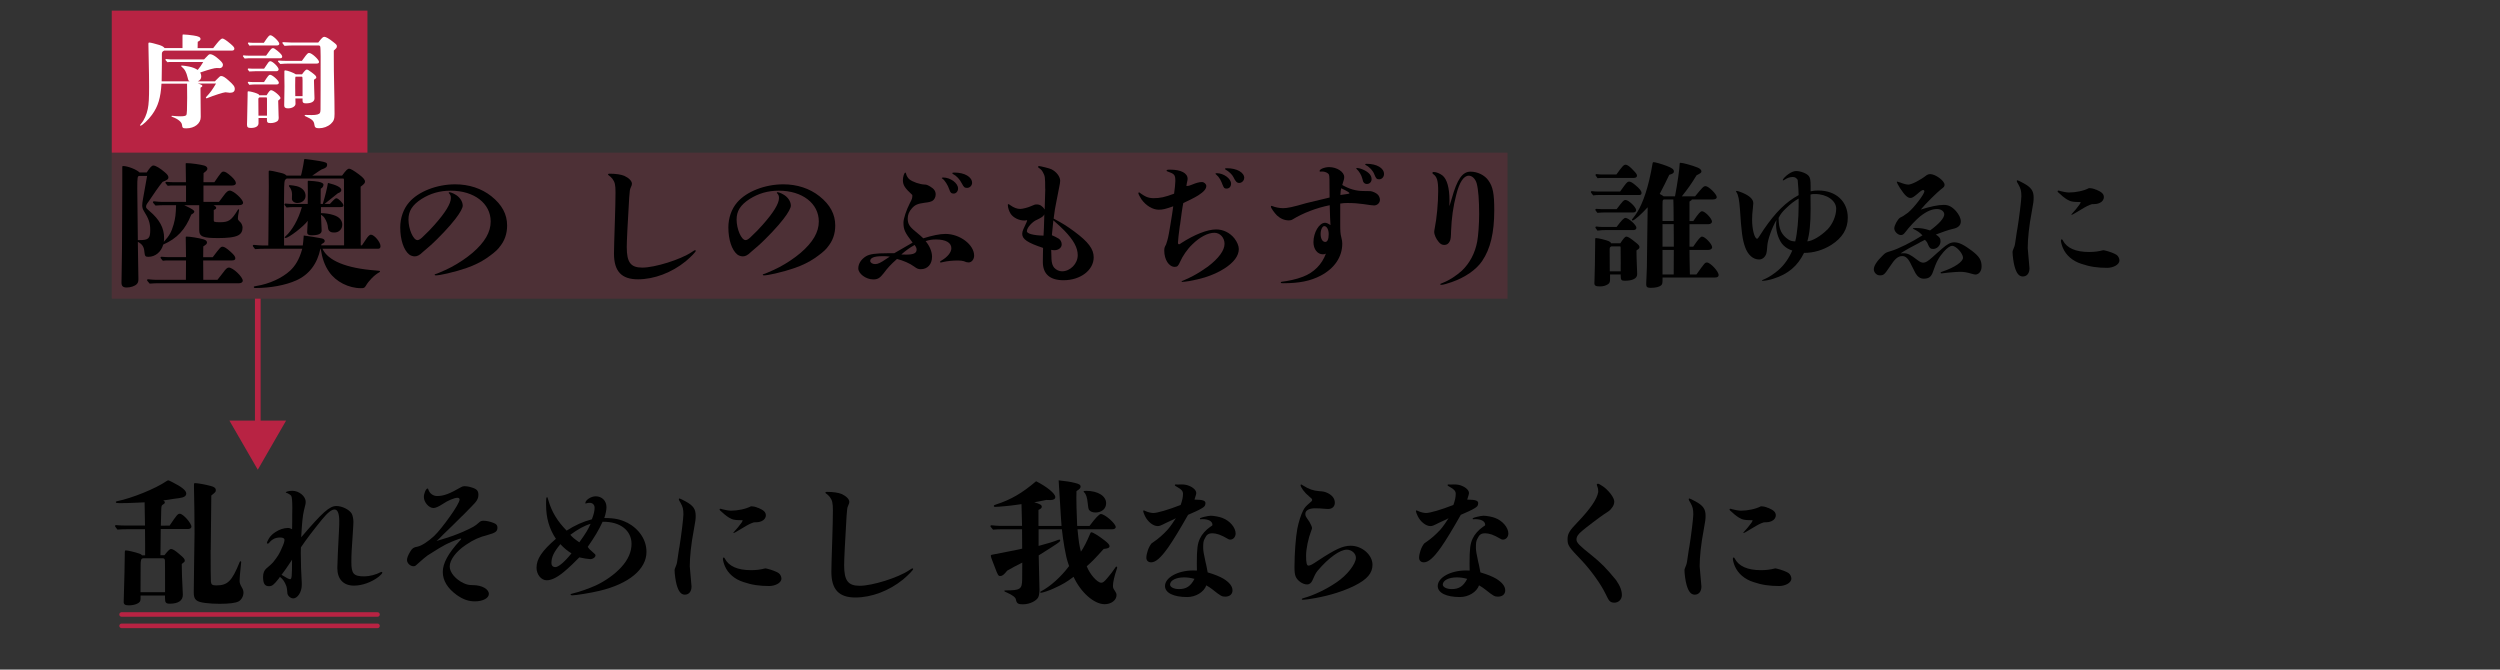 <?xml version="1.0" encoding="UTF-8"?>
<svg xmlns="http://www.w3.org/2000/svg" viewBox="0 0 440 117.85">
  <rect x="0" y="0" width="440" height="117.85" fill="#333333" stroke="none"/>
  <defs>
    <style>
      .cls-1 {
        stroke-width: .8px;
      }

      .cls-1, .cls-2 {
        stroke-linecap: round;
      }

      .cls-1, .cls-2, .cls-3 {
        fill: none;
        stroke: #b82343;
      }

      .cls-1, .cls-3 {
        stroke-miterlimit: 10;
      }

      .cls-2 {
        stroke-linejoin: round;
        stroke-width: .8px;
      }

      .cls-4, .cls-5, .cls-6, .cls-7 {
        stroke-width: 0px;
      }

      .cls-5 {
        opacity: .2;
      }

      .cls-5, .cls-6 {
        fill: #b82343;
      }

      .cls-7 {
        fill: #fff;
      }
    </style>
  </defs>
  <g id="_レイヤー_2" data-name="レイヤー 2">
    <rect class="cls-5" x="19.67" y="26.87" width="245.66" height="25.7"/>
    <g>
      <line class="cls-3" x1="45.37" y1="52.56" x2="45.37" y2="75.49"/>
      <polygon class="cls-6" points="40.38 74.03 45.37 82.67 50.35 74.03 40.38 74.03"/>
    </g>
    <g>
      <rect class="cls-6" x="19.67" y="1.87" width="45" height="25"/>
      <g>
        <path class="cls-7" d="M37.85,14.28c.25-.25.38-.38.52-.52.29-.31.4-.38.56-.38.31,0,.68.22,1.31.79.88.79,1.08,1.06,1.08,1.49s-.27.67-.86.67c-.11,0-.22-.02-.32-.04-.22-.04-.38-.05-.47-.05-.29,0-2.14.59-3.04.97-.14.07-.22.09-.27.09-.07,0-.13-.04-.13-.11,0-.04.04-.11.13-.2.65-.68,1.06-1.26,1.66-2.29h-3.22q.81.22.81.4c0,.11-.04.18-.32.34v.45q0,.2.04,4.7c.02,1.13-1.08,2-2.54,2-.61,0-.7-.07-.76-.61-.04-.49-.68-1.03-1.66-1.39-.14-.05-.2-.09-.2-.14,0-.04.05-.07.13-.07s.11,0,.22.02c.22.04.97.07,1.24.07.61,0,.92-.07,1.04-.23q.14-.18.14-3.02l-.02-2.5h-4.5c-.14,2.48-.59,4-1.66,5.47-.61.86-1.73,1.93-2.03,1.93-.05,0-.09-.04-.09-.07q0-.05.22-.32c.52-.59.95-1.57,1.15-2.56.18-.85.23-1.94.23-3.87,0-1.31-.02-2.75-.07-4.9-.02-.67-.05-2.3-.05-2.57v-.11c0-.2.04-.23.18-.23.23,0,1.06.22,1.75.43.49.16.74.31.92.54h3.15v-1.26c0-.88,0-1.04.02-1.08.02-.04.05-.05.13-.05.4,0,1.19.09,1.8.18.92.14,1.22.31,1.22.61,0,.2-.13.32-.49.49l-.02,1.12h2.74c.07-.09.31-.38.68-.86q.68-.83.94-.83c.22,0,.67.29,1.44.94.5.43.67.63.67.85,0,.23-.16.34-.47.34h-11.88c-.31.13-.41.29-.41.56v1.94c0,.97,0,.99-.04,2.9h4.92c-.2-.09-.22-.14-.34-.63-.25-1.03-.49-1.46-1.06-1.94-.07-.05-.09-.09-.09-.13s.05-.07.13-.07c.2,0,.86.09,1.28.18.63.13,1.06.31,1.51.59.47-.58.59-.77.97-1.4h-5.69c-.2,0-.41,0-.61.04-.34-.36-.36-.4-.36-.43,0-.07.05-.13.14-.13.29.04.65.07.83.07h5.83c.83-.88.86-.92,1.1-.92.34,0,.88.32,1.6.97.45.41.63.67.63.9,0,.34-.25.58-.58.58-.16,0-.36-.02-.5-.02-.42,0-1.24.22-2.92.79.13.29.18.43.18.67,0,.43-.18.7-.61.88h3.06Z"/>
        <path class="cls-7" d="M46.83,9.8q.14-.22.58-.81c.32-.41.45-.52.63-.52.16,0,.38.13.77.45.63.52.86.81.86,1.06,0,.16-.13.27-.31.27h-5.53c-.25,0-.52.02-.77.05-.29-.36-.31-.4-.31-.43,0-.07.05-.13.14-.13.25.04.59.05.76.05h3.17ZM46.92,16.77c.4-.67.61-.9.79-.9.43,0,1.66,1.03,1.66,1.39q0,.14-.41.45c0,.58.04,1.73.07,2.56.02.18.02.34.02.45,0,.32-.09.5-.27.63-.29.2-.72.31-1.15.31-.54,0-.65-.11-.65-.58v-.31h-1.48v.92c0,.52-.5.83-1.33.83-.54,0-.7-.13-.7-.59q0-.18.02-.67c.02-.67.09-3.94.09-4.47v-.49c0-.2.02-.23.13-.23.29,0,1.08.2,1.51.38.25.09.34.16.41.32h1.3ZM46.47,12.1c.18-.27.38-.58.61-.9.2-.31.34-.43.5-.43.41,0,1.46,1.04,1.46,1.44,0,.16-.16.32-.34.32h-3.66c-.38,0-.79.02-1.17.05-.25-.32-.27-.36-.27-.4,0-.07.05-.13.14-.13.23.02.56.04.7.04h2.02ZM46.47,14.44c.7-1.1.86-1.28,1.06-1.28.41,0,1.55,1.03,1.55,1.39,0,.18-.14.31-.36.31h-3.62c-.4,0-.83.02-1.22.07-.25-.34-.27-.38-.27-.41,0-.07.05-.13.14-.13.23.04.56.05.7.05h2.02ZM46.44,7.53c.76-1.15.94-1.33,1.15-1.33.41,0,1.57,1.12,1.57,1.51,0,.16-.16.29-.4.29h-4c-.29,0-.58,0-.86.04-.25-.36-.27-.4-.27-.43,0-.07.05-.13.14-.13.23.04.56.05.7.05h1.96ZM46.98,17.34c0-.14-.02-.2-.07-.2h-1.24c-.16.09-.2.14-.2.36l.02,2.86h1.5v-3.02ZM53.13,10.72c.09-.13.14-.2.23-.32.74-1.03.83-1.08,1.06-1.08.45,0,1.73,1.17,1.73,1.58,0,.18-.14.29-.43.29h-4.79c-.52,0-1.08.02-1.6.07-.4-.4-.41-.43-.41-.47,0-.07.05-.13.14-.13.43.04.99.05,1.26.05h2.81ZM56.01,7.49c.65-.85.83-1.01,1.08-1.01.27,0,.86.34,1.55.9.58.45.65.54.65.76,0,.25-.05.32-.54.76v1.19c0,1.87,0,2,.11,7.67l.02,2.29c0,.9-.13,1.26-.65,1.75-.56.5-1.3.77-2.09.77-.56,0-.76-.14-.81-.63-.09-.68-.38-.94-1.6-1.49-.09-.04-.11-.07-.11-.13,0-.07.05-.09.18-.09l1.06.02c.86,0,1.33-.13,1.46-.4.05-.13.09-.31.09-.56.02-.43.02-7.04.02-9.38,0-.36,0-.67-.02-1.06-.02-.23-.02-.34-.02-.4,0-.32-.09-.45-.32-.45h-4.27c-.58,0-1.15.02-1.73.07-.36-.45-.38-.49-.38-.52,0-.07.05-.13.14-.13.52.04,1.21.07,1.53.07h4.64ZM53.15,13.09q.61-.85.83-.85c.16,0,.32.09.9.52.65.49.79.65.79.88,0,.11-.04.16-.34.34-.07.04-.07.07-.07.23,0,.09.02,1.21.04,1.46q.02.72.05,1.57v.09c0,.56-.56.86-1.51.86-.42,0-.59-.13-.59-.43v-.43h-1.26l.02.95c0,.43-.59.79-1.31.79-.49,0-.68-.16-.68-.52l.05-3.35-.02-1.6v-1.06c0-.11.05-.16.14-.16.38,0,1.6.47,1.87.7h1.1ZM53.24,14.03c0-.5-.02-.54-.16-.54h-.99c-.14,0-.14.04-.14,1.58l.02,1.85h1.28v-2.9Z"/>
      </g>
    </g>
    <g>
      <line class="cls-2" x1="21.4" y1="108.15" x2="66.44" y2="108.15"/>
      <line class="cls-1" x1="21.4" y1="110.15" x2="66.44" y2="110.15"/>
    </g>
  </g>
  <g id="_レイヤー_1" data-name="レイヤー 1">
    <g>
      <path class="cls-4" d="M38.53,35.54c.46-.58.65-.84.89-1.18.41-.58.72-.82,1.01-.82.67,0,2.35,1.54,2.35,2.14,0,.29-.26.43-.77.43h-4.44c.36.19.48.31.48.48,0,.14-.12.26-.43.36v1.78c0,.31.05.38,1.1.38,1.56,0,2.02-.34,3.14-2.18.05-.1.07-.1.12-.1s.1.05.1.1,0,.05-.07.43c-.1.48-.14.84-.14,1.06,0,.24.02.29.46.72.19.19.36.6.36.91,0,.6-.22,1.08-.77,1.37-.67.36-1.99.48-3.5.48-2.66,0-3.36-.22-3.36-1.42v-4.37h-2.64c1.39.65,1.78.89,1.78,1.15,0,.14-.17.31-.53.5-1.08,2.69-2.5,4.2-4.94,5.28-.36,1.3-1.39,2.16-2.62,2.16-.53,0-.62-.12-.7-.89-.07-.89-.38-1.34-1.15-1.75q.02,1.97.05,3.48c.02,1.54.02,1.66.05,3.07,0,.43-.07.67-.29.89-.31.34-1.08.6-1.75.6s-.94-.24-.94-.86c0-.17,0-.29.02-1.15.05-1.32.1-6.55.12-15.67v-3.48c0-.17.02-.22.17-.22.77,0,2.38.62,2.86,1.13h1.27c.6-.91.89-1.22,1.18-1.22.38,0,1.2.48,2.02,1.2.43.36.62.62.62.89,0,.31-.22.48-1.03.79-.36.43-.72.94-1.13,1.51-.62.91-1.06,1.54-1.27,1.87-.46.62-.5.74-.5,1.01,0,.19.05.26.6.74,1.78,1.51,2.57,2.98,2.57,4.75,0,.24-.02.43-.05.67,1.01-1.1,1.34-1.73,1.73-3.07.31-1.13.38-1.78.43-3.38h-1.94c-.55,0-1.13.02-1.68.07-.43-.48-.46-.53-.46-.58,0-.1.07-.17.19-.17.46.05,1.06.1,1.34.1h4.3v-2.88h-2.21c-.34,0-.67,0-1.01.05-.38-.43-.41-.48-.41-.53,0-.1.07-.17.19-.17.46.05,1.06.07,1.34.07h2.09c-.02-1.25-.02-2.23-.05-3.24,0-.1.05-.12.17-.12.74,0,2.47.24,3.1.43.34.1.55.31.55.53,0,.24-.14.41-.67.79l-.02,1.61h1.92c1.18-1.73,1.3-1.87,1.61-1.87s.65.22,1.34.82c.55.5.84.91.84,1.22,0,.24-.26.41-.67.41h-5.04v2.88h2.74ZM24.54,42.26c1.61,0,1.9-.29,1.9-1.78,0-1.18-.26-1.99-1.1-3.31-.22-.36-.31-.65-.31-1.03,0-.29.05-.62.14-1.15.31-1.7.38-2.06.72-4.03h-1.32c-.38,0-.41.19-.41,2.28,0,1.39.02,2.95.1,9.02h.29ZM38.27,49.25c.55-.7.77-.96.98-1.25.48-.67.74-.91,1.03-.91.72,0,2.45,1.63,2.45,2.33,0,.24-.29.43-.62.43h-14.09c-.55,0-1.13.02-1.68.07-.43-.5-.46-.55-.46-.6,0-.1.07-.17.19-.17.46.05,1.08.1,1.37.1h5.28l.02-3.41h-3.05c-.34,0-.7,0-1.03.05-.38-.43-.41-.48-.41-.53,0-.1.07-.17.19-.17.46.05,1.08.07,1.37.07h2.93c-.02-1.1-.02-1.2-.05-3.5,0-.1.02-.12.17-.12.58,0,2.09.24,2.95.48.41.12.62.31.62.55s-.12.36-.65.7l-.02,1.9h1.68c1.3-1.73,1.42-1.85,1.75-1.85.26,0,.7.26,1.39.89.62.55.84.86.84,1.15,0,.26-.19.38-.62.38h-5.04l.02,3.41h2.47Z"/>
      <path class="cls-4" d="M63.71,43.17q.24-.31.65-.96c.38-.62.7-.91.91-.91.6,0,1.7,1.32,1.7,2.02,0,.31-.14.46-.43.46h-9.79c.98,2.11,4.2,3.43,9.34,3.82.72.05.79.07.79.17,0,.07-.05.12-.1.14-.89.48-1.87,1.49-2.4,2.4-.22.36-.34.41-.86.41-2.16,0-4.42-1.15-5.59-2.86-.77-1.1-1.22-2.35-1.49-4.08h-.05c-.55,2.66-1.99,4.56-4.25,5.57-1.92.86-4.56,1.34-7.18,1.34-.22,0-.29-.05-.29-.17,0-.1.02-.12.46-.19,2.28-.36,4.51-1.39,5.93-2.69.84-.79,1.61-1.9,2.14-3.86h-6.6c-.55,0-1.15.02-1.7.07-.38-.48-.41-.53-.41-.58,0-.1.07-.17.19-.17.5.05,1.13.1,1.44.1h1.1v-.31c0-.31,0-.5.02-1.08.02-1.03.07-6.82.07-9.02,0-.79,0-.96-.02-2.59,0-.12.05-.17.12-.17.26,0,1.03.14,1.94.38.62.14.82.24,1.08.5h2.54c.12-.36.46-2.02.53-2.64.02-.22.07-.29.14-.29.14,0,2.04.26,2.59.36,1.2.22,1.34.31,1.34.65,0,.41-.22.58-.98.84-.43.26-.6.38-1.27.84-.12.1-.26.17-.38.24h5.26c.7-.96.98-1.22,1.25-1.22q.38,0,1.73,1.01c.72.53,1.06.94,1.06,1.25,0,.26-.12.43-.77.91l.02,10.32h.22ZM60.54,31.68c0-.19-.05-.26-.17-.26h-9.91c-.19.12-.26.19-.34.36-.1.19-.14,1.56-.14,4.27l.02,7.15h3.29c.07-.55.12-.98.17-1.75.48.05,2.81.41,3.14.5.36.07.55.24.55.46s-.1.31-.55.55l-.07.22h4.03l-.02-11.5ZM58.6,35.32c.29-.31.48-.43.6-.43.36,0,1.25.91,1.25,1.27,0,.19-.17.29-.55.29h-3.41v1.06c.67,0,1.58.12,2.21.34,1.01.31,1.54.91,1.54,1.7s-.6,1.37-1.37,1.37c-.46,0-.67-.05-.89-.26-.19-.19-.22-.24-.31-.98-.07-.5-.5-1.37-.77-1.58-.19-.17-.31-.24-.41-.29.02.62.07,1.99.12,2.78,0,.55-.55.82-1.78.82-.55,0-.77-.17-.77-.53,0-.5.07-.89.1-2.02-.67.96-3.34,3.02-3.91,3.02-.07,0-.14-.02-.14-.1,0-.05.02-.1.14-.19,1.15-1.01,2.28-2.98,2.88-5.14h-1.49c-.38,0-.82.02-1.2.07-.36-.43-.38-.48-.38-.53,0-.1.07-.17.19-.17.41.05.94.07,1.2.07h2.71c.02-1.1.02-1.73.02-2.28s0-1.08-.02-1.58c0-.17.02-.22.1-.22.72.02,1.34.1,1.78.17.58.12.89.29.89.5,0,.12-.02.5-.48.72,0,.96,0,1.34-.02,2.69h.38q.67-2.23.91-3.7c1.49.36,2.35.79,2.35,1.25,0,.26-.17.41-.62.58-.19.17-.98.79-2.33,1.87h.94l.55-.58ZM52.36,35.73c-.55,0-1.01-.34-.98-.77.02-.22.02-.62.02-.79,0-.5-.22-1.03-.48-1.3-.05-.05-.07-.12-.07-.17,0-.07.05-.12.14-.12.24,0,.98.12,1.25.19.98.26,1.54.89,1.54,1.7,0,.72-.6,1.25-1.42,1.25Z"/>
      <path class="cls-4" d="M87.85,43.58c-.55.67-1.37,1.27-2.23,1.87-.96.65-2.16,1.25-3.46,1.7-.96.34-2.28.72-3.43.98-.91.22-1.73.34-2.04.34-.1,0-.19-.05-.19-.12s.12-.12.24-.14.31-.12.62-.24c.62-.26,1.39-.6,2.11-.98,1.3-.7,2.62-1.58,3.67-2.47,2.18-1.87,3.22-3.65,3.22-5.54,0-3.17-2.9-5.42-7.03-5.42-1.94,0-3.58.48-5.14,1.46-1.63,1.06-2.3,2.11-2.3,3.62,0,1.68.84,3.62,1.58,3.62.19,0,.41-.1.79-.43,1.03-.96,1.61-1.58,2.23-2.28,1.9-2.14,2.86-3.72,2.86-4.68,0-.38-.07-.58-.31-.84-.05-.05-.07-.05-.07-.1s.05-.1.12-.1c.17,0,.65.17.96.36.82.43,1.37,1.22,1.39,1.97.02.41-.43,1.25-1.3,2.38-.55.7-1.15,1.42-2.02,2.33-.58.62-1.75,1.8-2.42,2.38-.6.53-.91.79-1.2,1.03-.72.72-1.13.84-1.54.84-.26,0-.7-.12-.96-.34-.94-.77-1.56-2.57-1.56-4.75,0-1.66.55-3.26,1.56-4.42,1.63-1.9,4.87-3.17,8.11-3.17,2.42,0,4.63.72,6.36,2.09,1.9,1.51,2.78,3.19,2.78,5.16,0,1.46-.43,2.74-1.42,3.89Z"/>
      <path class="cls-4" d="M121.69,44.4c.46-.31.55-.36.65-.36.07,0,.12.05.12.1,0,.19-.79,1.01-1.78,1.85-2.45,1.99-5.54,3.17-8.4,3.17s-4.22-1.37-4.22-4.54q0-1.01.17-6.1c.05-1.44.1-3.48.1-4.68,0-1.34-.12-1.8-.55-2.38-.19-.24-.41-.43-.62-.58-.12-.07-.14-.12-.14-.17,0-.1.07-.14.24-.14,1.13,0,2.04.14,2.62.38.82.38,1.34.91,1.34,1.39,0,.19-.02.24-.22.7-.14.29-.17.5-.26,1.73-.29,4.82-.43,7.73-.43,8.71,0,2.69.67,3.62,2.74,3.62,2.21,0,6.74-1.42,8.66-2.71Z"/>
      <path class="cls-4" d="M145.6,43.58c-.55.67-1.37,1.27-2.23,1.87-.96.65-2.16,1.25-3.46,1.7-.96.34-2.28.72-3.43.98-.91.22-1.73.34-2.04.34-.1,0-.19-.05-.19-.12s.12-.12.24-.14.31-.12.62-.24c.62-.26,1.39-.6,2.11-.98,1.3-.7,2.62-1.58,3.67-2.47,2.18-1.87,3.22-3.65,3.22-5.54,0-3.17-2.9-5.42-7.03-5.42-1.94,0-3.58.48-5.14,1.46-1.63,1.06-2.3,2.11-2.3,3.62,0,1.68.84,3.62,1.58,3.62.19,0,.41-.1.79-.43,1.03-.96,1.61-1.58,2.23-2.28,1.9-2.14,2.86-3.72,2.86-4.68,0-.38-.07-.58-.31-.84-.05-.05-.07-.05-.07-.1s.05-.1.12-.1c.17,0,.65.17.96.36.82.43,1.37,1.22,1.39,1.97.02.41-.43,1.25-1.3,2.38-.55.7-1.15,1.42-2.02,2.33-.58.62-1.75,1.8-2.42,2.38-.6.53-.91.79-1.2,1.03-.72.72-1.13.84-1.54.84-.26,0-.7-.12-.96-.34-.94-.77-1.56-2.57-1.56-4.75,0-1.66.55-3.26,1.56-4.42,1.63-1.9,4.87-3.17,8.11-3.17,2.42,0,4.63.72,6.36,2.09,1.9,1.51,2.78,3.19,2.78,5.16,0,1.46-.43,2.74-1.42,3.89Z"/>
      <path class="cls-4" d="M157.38,44.57c.91-.53,1.99-1.15,3.24-1.87-1.39-1.8-1.61-2.3-1.61-3.53,0-.7.53-2.26,1.1-3.36.46-.86.46-.94.46-1.49-1.32-1.22-1.66-1.73-1.66-2.62,0-.6.24-1.32.43-1.32.07,0,.12.07.14.22.05.29.29.72.55.94.58.48,1.87.91,2.69.94.34,0,.5.07.98.34.7.41.98.82.98,1.42,0,.46-.24.91-.6,1.13-.29.14-.62.24-1.32.31-1.27.17-1.73.38-2.26.98-.5.55-.74,1.15-.74,1.8,0,.94.29,1.42,1.42,2.33.79.65.86.72,1.32,1.15,1.63-.5,2.88-.77,3.91-.77,2.54,0,5.04,1.9,5.04,3.82,0,.65-.43,1.2-.98,1.2-.26,0-.46-.05-.84-.22-.19-.07-.65-.12-1.01-.12-1.01,0-1.9.1-2.59.26-.29.07-.41.1-.46.1-.07,0-.12-.05-.12-.12,0-.05.02-.1.26-.24,1.06-.62,1.73-1.44,1.73-2.16,0-.98-.98-1.54-2.71-1.54-.67,0-1.13.07-1.82.29.72.86,1.13,1.85,1.13,2.76,0,1.3-.79,2.18-1.97,2.18-.43,0-.65-.07-1.2-.48-.74-.55-1.94-1.06-3-1.32-1.08.96-1.66,1.58-2.35,2.52-.67.86-1.06,1.08-1.82,1.08-1.3,0-2.64-1.01-2.64-1.94,0-.82.5-1.61,1.37-2.14.65-.38,1.68-.53,3.74-.53h1.2ZM155.27,45.09c-1.54,0-2.11.34-2.11.84,0,.29.38.55.86.55.5,0,.96-.22,2.04-.96.31-.22.34-.24.55-.36-.5-.07-.94-.07-1.34-.07ZM159.52,44.81c1.27,0,1.8-.26,1.8-.86,0-.24-.02-.36-.34-.84-.89.5-1.56.98-2.35,1.68.53.02.7.02.89.02ZM167.08,33.36c-.24-.77-.82-1.66-1.22-1.92-.07-.05-.1-.05-.1-.1s.1-.1.24-.1c1.27,0,2.62.98,2.62,1.94,0,.48-.34.89-.77.89-.41,0-.6-.17-.77-.72ZM171.09,32.18c0,.48-.41.89-.89.89-.43,0-.58-.14-.89-.74-.41-.79-.94-1.37-1.58-1.7-.1-.05-.12-.1-.12-.14,0-.1.1-.12.36-.12,1.8,0,3.12.77,3.12,1.82Z"/>
      <path class="cls-4" d="M183.95,33.21c0-1.97-.02-2.21-.38-2.86-.17-.31-.26-.46-.65-.74-.14-.1-.22-.14-.22-.24s.07-.14.19-.14c.22,0,1.87.41,2.14.55.89.43,1.56,1.3,1.56,2.04,0,.22-.07.7-.19,1.22q-.17.77-.58,2.98c-.1.46-.17.84-.38,2.45,1.54.82,2.38,1.34,3.62,2.26,2.5,1.85,3.43,3.1,3.43,4.56,0,2.26-2.33,4.03-5.3,4.03-2.4,0-3.65-1.08-3.65-3.22q0-.14.02-1.49c0-.34.02-.67.02-.98-2.74-.91-3.67-1.54-3.67-2.47,0-.22.07-.55.19-.79.41-.91.53-1.15.58-1.27.05-.12.1-.29.1-.36-.29.07-.41.07-.5.07-.94,0-1.92-.48-2.4-1.18-.29-.46-.5-1.08-.5-1.56,0-.1.02-.14.1-.14s.07,0,.31.17c.67.48,1.22.67,1.78.67.38,0,1.37-.24,1.87-.48.65-.29.72-.31,1.06-.31.53,0,.96.29,1.39.89-.02-.14-.02-.22-.02-.26l.1-3.38ZM182.39,38.73c-.6.26-1.66,1.27-1.66,1.97,0,.43,1.22.74,2.93.77.07-1.06.07-1.22.14-3.74-.19.38-.43.53-1.42,1.01ZM185.05,45.5c.05.82.19,1.27.5,1.63.36.38.84.62,1.37.62,1.44,0,2.76-1.34,2.76-2.83,0-1.32-.7-2.62-2.35-4.34-.41-.43-1.06-1.03-1.94-1.8-.12,1.32-.17,1.61-.26,2.62.31.12.91.41,1.2.6.31.19.53.6.53,1.01,0,.6-.58,1.03-1.3,1.03-.12,0-.36-.02-.55-.07.02.7.02.96.05,1.54Z"/>
      <path class="cls-4" d="M207.66,39.65c-.19,1.42-.34,2.71-.34,3.05,0,.19.05.29.19.29.1,0,.14-.02.36-.19,2.33-1.51,4.61-2.42,6.17-2.42,1.27,0,2.42.58,3.22,1.58.48.62.77,1.32.77,1.87,0,1.2-.89,2.38-2.54,3.43-1.01.65-2.14,1.15-3.43,1.56-.86.26-1.8.48-2.76.65-.55.1-1.1.14-1.22.14-.05,0-.12,0-.12-.05,0-.07.02-.1.58-.31.43-.19.96-.43,1.46-.7.89-.48,1.8-1.06,2.59-1.63,1.92-1.46,2.93-2.86,2.93-4.01,0-1.08-.79-1.94-1.78-1.94-1.15,0-2.57.74-3.91,2.06-.84.79-1.7,2.06-2.11,3-.34.77-.5.94-.96.94-1.03,0-1.85-1.27-1.85-2.86,0-.43.05-.62.31-1.06.34-1.03.38-1.18.72-3.19q.43-2.54.55-3.55c-1.37.48-1.85.6-2.54.6-1.08,0-2.26-.72-3.05-1.82-.31-.48-.55-.94-.55-1.1,0-.07.07-.14.14-.14t.41.29c.26.19.53.34.82.48.38.17.84.26,1.3.26,1.15,0,1.97-.17,3.62-.79.12-.89.22-1.75.22-2.21,0-1.13-.14-1.27-1.44-1.73-.07-.02-.1-.07-.1-.12,0-.14.14-.17.65-.17,1.9,0,3.05.62,3.05,1.61,0,.17-.02.26-.14.79-.02.12-.05.36-.07.48.36,0,.65-.1.98-.24.74-.31,1.27-.46,1.75-.46.38,0,.77.34.77.7,0,.5-.43,1.01-1.39,1.63-.67.43-2.02,1.08-2.66,1.37-.14.62-.38,2.33-.58,3.91ZM215.2,32.59c-.29-.79-.58-1.39-1.15-1.87-.1-.07-.12-.1-.12-.14,0-.07.07-.1.22-.1,1.22,0,2.52.96,2.52,1.85,0,.53-.34.86-.79.86-.38,0-.48-.1-.67-.6ZM218.97,31.34c0,.46-.43.86-.86.86-.41,0-.65-.24-1.03-1.03-.19-.43-.82-1.01-1.34-1.3-.1-.05-.14-.1-.14-.14,0-.1.1-.12.34-.12,1.75,0,3.05.74,3.05,1.73Z"/>
      <path class="cls-4" d="M234.01,34.75q0-.43-.02-2.18c0-1.73-.02-1.82-.24-2.02-.14-.12-.31-.22-.55-.29-.17-.05-.36-.07-.53-.07-.1,0-.26.02-.31.02-.07,0-.12-.05-.12-.1,0-.17.22-.34.5-.46.34-.14.77-.24,1.18-.24,1.37,0,2.66.84,2.66,1.73,0,.31-.02.43-.34,1.42,1.25.72,2.42,1.06,3.77,1.06.67,0,1.01,0,1.2.02.38.05.98.31,1.25.58.26.24.41.62.41.96,0,.53-.48.98-1.03.98-.26,0-.77-.07-1.9-.24-.86-.12-1.68-.19-2.81-.19-.5,0-.7.02-1.25.1v3.48c0,1.32.02,1.8.19,2.45.14.58.17.74.17,1.13,0,2.33-1.37,4.34-3.79,5.62-1.85.96-3.79,1.34-6.62,1.34-.36,0-.41-.05-.41-.12s.02-.12.17-.14c1.01-.12,2.54-.41,3.74-.89,1.9-.72,3.34-2.16,4.03-4.06-.22.1-.31.12-.53.12-.96,0-1.66-.91-1.66-2.14,0-1.7,1.01-3.41,2.04-3.41.24,0,.5.1.96.41-.05-.91-.1-1.56-.14-3.5-2.3.46-4.7,1.37-6.53,2.5-.19.12-.41.17-.65.17-.77,0-1.46-.29-2.09-.86-.46-.46-1.08-1.32-1.08-1.56,0-.1.05-.14.14-.14.05,0,.07.02.19.07.38.17,1.2.34,1.8.34.77,0,1.7-.19,4.1-.89l4.08-.98ZM233.08,39.79c-.34,0-.65.65-.65,1.37,0,.84.31,1.42.82,1.42.38,0,.6-.48.6-1.39,0-.79-.34-1.39-.77-1.39ZM236.05,33.14c-.07.26-.12.6-.14,1.18.34-.05,1.03-.14,1.3-.19.19-.02.29-.07.29-.12,0-.1-.29-.31-.74-.53l-.7-.34ZM240.06,32.16c-.14-.14-.17-.22-.29-.72-.14-.62-.6-1.34-1.01-1.7-.05-.05-.05-.07-.05-.12s.05-.05.12-.05c.26,0,.77.12,1.2.34.91.43,1.37.98,1.37,1.63,0,.46-.34.84-.82.84-.22,0-.38-.07-.53-.22ZM243.59,30.62c0,.5-.36.94-.86.94-.43,0-.55-.14-.84-.86-.24-.65-.84-1.3-1.49-1.63-.1-.05-.12-.07-.12-.14s.07-.1.26-.1c1.75,0,3.05.74,3.05,1.8Z"/>
      <path class="cls-4" d="M255.06,36.33s.1-.12.46-1.42c.94-3.36,1.87-4.7,3.29-4.7,1.22,0,2.5.6,3.17,1.58.77,1.08,1.01,2.28,1.01,5.21,0,3.96-.67,6.79-2.14,8.95-1.03,1.51-2.95,2.86-5.35,3.7-.72.26-1.49.48-1.82.48-.12,0-.19-.02-.19-.1s0-.07.53-.29c1.1-.43,2.33-1.25,3.26-2.09,1.39-1.32,2.33-3.1,2.71-5.14.19-1.06.34-3.07.34-4.82,0-2.4-.14-4.34-.43-5.4-.22-.79-.79-1.37-1.39-1.37-.89,0-1.66,1.13-2.21,3.36-.55,2.06-.82,4.15-.91,6.34-.02,1.15-.07,1.51-.22,1.82-.22.46-.53.67-.98.67-.38,0-.7-.17-.98-.53-.46-.53-.79-1.27-.79-1.78,0-.17.05-.38.1-.67.34-1.66.6-4.37.6-6.5,0-1.85-.22-2.54-.89-3-.1-.07-.12-.12-.12-.19,0-.12.07-.17.24-.17.43,0,1.06.26,1.51.6.82.65,1.25,2.21,1.25,4.42l-.02,1.03Z"/>
      <path class="cls-4" d="M285.13,33.72q.19-.29.77-1.06c.41-.55.58-.7.82-.7s.53.14,1.06.58c.84.7,1.13,1.08,1.13,1.44,0,.22-.14.34-.38.34h-7.1c-.34,0-.7.02-1.03.07-.38-.48-.41-.53-.41-.58,0-.1.07-.17.19-.17.34.05.79.07,1.01.07h3.96ZM285.16,42.84c.58-.89.86-1.2,1.08-1.2.29,0,.74.29,1.73,1.1.46.36.58.55.58.77,0,.12-.07.24-.17.31q-.22.17-.36.26c0,.65.02,1.73.12,4.03v.17c0,.72-.79,1.13-2.16,1.13-.62,0-.74-.12-.74-.94v-.17h-1.87v.82c0,.5-.07.7-.38.91-.41.26-.84.38-1.42.38-.72,0-.96-.14-.96-.58t.02-.46c0-.12.02-1.03.07-2.74.02-.77.05-2.93.05-3.98v-.41c0-.29.02-.34.14-.34.43,0,1.85.36,2.26.55.26.14.34.19.38.36h1.63ZM284.53,36.81c1.13-1.49,1.25-1.61,1.58-1.61.53,0,1.85,1.27,1.85,1.78,0,.24-.19.41-.46.41h-4.8c-.5,0-1.06.02-1.56.07-.34-.43-.36-.48-.36-.53,0-.1.07-.17.19-.17.31.02.74.05.94.05h2.62ZM284.53,39.93c.91-1.2,1.27-1.58,1.56-1.58.53,0,1.92,1.25,1.92,1.73,0,.22-.19.41-.48.41h-4.75c-.53,0-1.1.02-1.63.1-.34-.46-.36-.5-.36-.55,0-.1.07-.17.19-.17.31.05.74.07.94.07h2.62ZM284.48,30.72c1.03-1.44,1.3-1.73,1.61-1.73.34,0,.74.29,1.49,1.1.41.43.53.62.53.84,0,.24-.22.38-.53.38h-5.26c-.38,0-.77,0-1.15.05-.34-.46-.36-.5-.36-.55,0-.1.07-.17.19-.17.31.05.74.07.94.07h2.54ZM285.25,46.51q0-.5-.02-2.69v-.19c0-.19-.02-.26-.1-.26h-1.54c-.22.1-.29.19-.29.5,0,.94,0,1.68.02,3.89h1.92v-1.25ZM298.57,48.31c1.46-2.04,1.51-2.11,1.85-2.11.6,0,2.06,1.56,2.06,2.21,0,.29-.22.43-.65.43h-9.22c0,1.08-.02,1.15-.26,1.39-.31.26-.96.43-1.8.43-.62,0-.82-.14-.82-.62,0-.1,0-.17.02-.53.02-.41.07-1.44.1-2.47q0-.24.07-5.59l.07-4.97c-1.08,1.2-2.35,2.33-2.66,2.33-.07,0-.12-.07-.12-.12s.02-.1.17-.26c.55-.67,1.06-1.46,1.51-2.5.53-1.18.98-2.57,1.39-4.3.17-.62.5-2.4.58-2.9.02-.14.07-.19.17-.19.29,0,1.37.31,2.28.65.96.36,1.3.62,1.3.98,0,.29-.22.43-.82.6-.65,1.37-.96,1.97-1.68,3.36q.48.26.7.43h1.99c.43-2.26.82-4.94.82-5.74,0-.12.05-.17.14-.17.41,0,2.09.46,3.02.84.41.17.67.41.67.67,0,.24-.12.31-.86.7-.94,1.54-1.46,2.28-2.59,3.7h2.33c1.3-1.58,1.49-1.8,1.85-1.8.53,0,1.97,1.42,1.97,1.94,0,.26-.26.41-.74.41h-3.65q-.02.1-.12.17t-.17.1-.12.12v3.41h.67c.89-1.32,1.25-1.73,1.54-1.73.53,0,1.75,1.3,1.75,1.82,0,.26-.26.46-.65.46h-3.31v3.96h.65c.89-1.32,1.3-1.78,1.56-1.78.53,0,1.78,1.34,1.78,1.87,0,.29-.29.48-.7.48h-3.29q0,.65.02,1.87.05,1.68.05,2.45h1.15ZM294.56,38.9c0-1.82-.02-3.07-.05-3.79h-1.7c-.12.07-.19.17-.19.29,0,.36-.02.46-.02.84v2.66h1.97ZM294.59,42.69c0-.77,0-2.69-.02-3.24h-1.97v3.96h1.99v-.72ZM292.6,43.99v4.32h1.97c.02-.6.02-2.04.02-4.32h-1.99Z"/>
      <path class="cls-4" d="M318.66,33.67c.55-.12.84-.14,1.37-.14,3.1,0,5.18,1.92,5.18,4.78,0,1.99-.96,3.55-2.88,4.78-1.49.94-3.14,1.42-4.82,1.42-1.13,2.3-2.78,3.72-5.38,4.54-.65.22-1.56.38-1.94.38-.05,0-.07,0-.07-.05,0-.07.07-.1.62-.34.58-.24,1.63-.94,2.3-1.54,1.01-.89,1.82-2.06,2.4-3.41-.6-.19-1.1-.46-1.58-.94-.72-.72-1.27-2.21-1.27-3.5,0-.26.02-.46.07-.94-.84,1.44-1.54,3.5-1.61,4.49-.05.53-.07,1.06-.19,1.46-.19.6-.7,1.01-1.25,1.01-1.08,0-1.99-.82-2.47-2.18-.48-1.34-.65-2.64-.91-6.67-.12-1.66-.29-2.54-.62-3-.07-.1-.12-.22,0-.22.19,0,.67.14,1.1.34,1.27.55,1.87,1.15,1.87,1.82q0,.22-.07.86c-.1.67-.14,1.49-.14,2.09,0,1.66.43,3.31.89,3.31.12,0,.38-.41.6-.77.19-.31.38-.6.58-.89,2.06-3,3.89-4.82,6.12-6.02-.02-.82-.05-1.34-.17-2.69-.26-.36-.48-.5-.89-.5-.46,0-.94.17-1.37.46-.17.1-.24.14-.29.14s-.07-.02-.07-.07c0-.17.5-.7.98-1.03.46-.34.98-.55,1.37-.55.79,0,1.87.43,2.21.86.26.31.34.7.34,1.9v.82ZM316.57,34.94c-.89.53-1.3.84-2.21,1.7-.7.67-.94.98-1.32,1.7,0,1.08.12,1.73.43,2.4.29.58.72,1.03,1.22,1.37.38.26.65.34,1.27.38.36-1.37.6-4.03.6-6.22v-1.34ZM321.59,40.44c.94-.96,1.58-2.45,1.58-3.7,0-1.44-1.66-2.59-3.7-2.59-.38,0-.55,0-.82.1.02.55.02,1.01.02,2.47,0,2.66-.19,4.46-.58,5.76.89-.05,2.38-.94,3.48-2.04Z"/>
      <path class="cls-4" d="M337.88,42.69c-1.27.65-2.47,1.3-3.38,1.9.26-.02.38-.02.55-.02.7,0,1.22.26,2.42,1.2.46.34.72.46,1.03.46.38,0,.79-.22,1.63-.98.07-.07.41-.36.91-.82.19-.17.46-.38.74-.65.94-.82,1.51-1.13,2.18-1.13.84,0,1.68.43,3.1,1.49,1.32,1.01,1.7,1.66,1.7,2.76,0,.82-.48,1.42-1.1,1.42-.12,0-.38-.07-.65-.14-.89-.26-1.34-.34-2.06-.34-.34,0-1.13.05-2.04.14-.62.07-1.13.14-1.22.14s-.14-.05-.14-.12c0-.1.02-.1.36-.22,2.11-.7,3.58-1.73,3.58-2.42,0-.74-1.2-2.09-1.9-2.09-.38,0-.89.36-1.49,1.03-.89,1.01-1.32,1.82-1.92,3.6-.29.82-.72,1.15-1.61,1.15-.58,0-1.08-.34-1.44-.96q-.17-.29-.74-1.46c-.5-1.1-.98-1.56-1.58-1.56-.77,0-1.32.48-2.23,1.9-.96,1.42-1.06,1.49-1.78,1.49-.5,0-1.01-.5-1.01-1.06,0-.62.55-1.46,1.63-2.5.46-.43.5-.46,1.39-.72,1.25-.36,3.7-1.58,5.54-2.76-.46-.48-.77-.72-1.54-1.1-.1-.05-.14-.07-.14-.12s.17-.07.55-.07c.84,0,1.49.1,2.47.43,1.56-1.13,2.5-2.18,2.5-2.83,0-.53-.55-.94-1.27-.94-.89,0-1.8.38-2.95,1.27-.67.53-1.97,1.9-2.66,2.83-.26.36-.48.48-.74.48-.55,0-1.18-.62-1.18-1.18,0-.5.58-1.58,1.01-1.87.12-.07.29-.14.55-.29.1-.05.34-.22.86-.6,1.01-.82,2.88-3.24,2.88-3.77,0-.1-.1-.22-.22-.22-.17,0-.5.22-1.03.7-.58.48-.84.7-1.2.7-.53,0-1.01-.48-1.85-1.75-.31-.48-.55-.96-.55-1.03s.02-.1.07-.1.26.07.55.17c.6.24,1.1.36,1.42.36.55,0,2.11-.79,3.24-1.68.14-.1.38-.17.58-.17.94,0,2.54,1.18,2.54,1.87,0,.31-.1.43-.58.77-.74.58-2.74,2.54-3.6,3.6,1.68-.53,3.05-.82,4.06-.82.82,0,1.42.31,2.14,1.1.53.62.84,1.25.84,1.8,0,.72-.48,1.15-1.46,1.34-.62.14-1.85.55-2.93.98.65.43.82.67.82,1.2,0,.7-.6,1.34-1.3,1.34-.46,0-.65-.17-.91-.82-.14-.36-.24-.5-.53-.79l-.91.46Z"/>
      <path class="cls-4" d="M355.04,40.39c.34-2.06.72-5.23.72-5.83,0-.96-.1-1.34-.5-2.06-.24-.38-.31-.55-.31-.65,0-.07.05-.12.12-.12q.12,0,1.1.53c1.32.72,1.75,1.34,1.75,2.5,0,.62-.02.84-.34,2.57-.46,2.4-.7,4.7-.7,6.34.1,1.2.22,2.38.31,3.55,0,.89-.46,1.44-1.18,1.44-.65,0-1.1-.53-1.44-1.75-.19-.65-.36-1.94-.36-2.54,0-.14.02-.22.07-.34.19-.43.34-.84.38-1.2l.36-2.42ZM368.94,33.38c.98.41,1.34.77,1.34,1.32,0,.43-.29.82-.72,1.01-.38.17-.67.22-1.37.22-.67.22-.91.34-2.02,1.01-.5.31-.96.58-1.13.67-.12.07-.17.1-.26.14-.05.02-.1.05-.14.05s-.1,0-.07-.07c.02-.05.05-.07.12-.14.38-.38.98-1.13,1.32-1.61.12-.19.19-.34.19-.38s-.07-.05-.46-.05c-.65,0-1.13-.07-1.44-.19-.46-.22-.62-.31-.84-.48-.29-.19-.53-.41-1.03-.86-.24-.19-.29-.26-.29-.36,0-.05.07-.12.12-.12.1,0,.24.05.41.1.34.1,1.08.24,1.46.24,1.2,0,2.62-.29,3.53-.77.5.02.77.07,1.27.29ZM370.5,44.09c.72.17,1.63.5,2.02.77.29.19.5.62.5.96,0,.86-1.25,1.32-2.14,1.32-1.7,0-3.05-.19-4.54-.7-1.58-.5-2.71-1.51-3.26-2.78-.19-.41-.36-1.08-.36-1.3,0-.14.07-.24.14-.24.1,0,.12.05.19.17.7,1.37,2.26,2.06,4.63,2.06.94,0,1.68-.1,2.47-.31.12,0,.14,0,.34.05Z"/>
      <path class="cls-4" d="M29.87,92.48c1.25-1.87,1.42-2.06,1.78-2.06.58,0,2.04,1.66,2.04,2.28,0,.24-.24.41-.62.41h-4.78l-.05,4.61h.7c.62-.79.94-1.1,1.15-1.1.31,0,.74.26,1.54.96.7.58.89.82.89,1.08,0,.22-.07.26-.53.6,0,1.2.07,3.1.14,4.25.02.46.05.84.05,1.18,0,1.01-.79,1.56-2.3,1.56-.7,0-.84-.19-.84-1.01v-.43h-4.3v.55c0,.46-.14.67-.6.89-.36.19-.96.29-1.46.29-.67,0-.91-.17-.91-.6,0-.22.02-.79.07-2.59.05-.98.1-4.13.12-5.71,0-.7.02-.77.17-.77.36,0,1.61.29,2.45.58.19.07.31.14.43.29h.53v-2.18c0-.7,0-1.25-.02-2.42h-3.05c-.6,0-1.2.02-1.8.07-.41-.53-.43-.58-.43-.62,0-.1.07-.17.19-.17.48.05,1.1.07,1.42.07h3.67c-.02-1.94-.05-3.67-.07-4.08-.05,0-.96.05-1.56.07-.91.05-2.02.07-2.54.07-.86,0-.96-.02-.96-.17,0-.1.02-.12.22-.17,2.62-.53,6.77-2.21,8.69-3.53.19-.12.26-.14.34-.14.05,0,.31.12.74.34,1.63.82,2.4,1.46,2.4,1.97,0,.46-.38.7-1.25.82-.22.02-.58.07-1.06.14-.41.07-1.42.24-1.75.26.22.12.29.22.29.36s-.1.24-.34.38c-.24.14-.26.24-.29.91,0,.1,0,.29-.02.86,0,.19-.02.94-.05,1.94l1.58-.02ZM29.05,104.24c0-2.9,0-4.99-.02-5.52,0-.31-.12-.46-.36-.46h-3.46c-.41,0-.46.43-.46,1.22l-.02,4.75h4.32ZM37.07,96.82c0,2.81.02,5.18.05,5.54.05.53.24.67.94.67,2.02,0,2.76-.74,4.13-4.13.05-.1.1-.12.14-.12.1,0,.12.05.12.14s-.1.84-.14,1.39c-.07.7-.14,1.44-.14,1.9,0,.41.1.67.46,1.3.14.24.22.5.22.79,0,.62-.34,1.25-.84,1.54-.55.29-1.66.43-3.38.43-.84,0-1.75-.05-2.42-.14-1.68-.19-2.11-.58-2.11-1.85,0-.62.05-4.68.07-5.71.05-2.47.07-4.46.07-4.73,0-2.5-.05-5.71-.1-7.99v-.41c0-.38.02-.41.19-.41.46,0,1.82.24,2.76.5.6.14.89.38.89.72,0,.31-.02.34-.79.96l-.1,9.6Z"/>
      <path class="cls-4" d="M51.45,89.48c0-1.25-.07-2.02-.19-2.21-.12-.17-.53-.43-.84-.53-.1-.02-.12-.02-.12-.07,0-.14.58-.29,1.15-.29,1.18,0,2.35.96,2.35,1.94,0,.31-.02.41-.29,1.46-.24.96-.36,2.26-.5,4.78,3.77-4.42,4.99-5.5,6.19-5.5,1.01,0,2.26.62,2.69,1.32.19.34.31.96.31,1.46,0,.29-.02.74-.12,2.21-.19,2.69-.24,3.55-.24,4.87,0,2.06.38,2.52,2.3,2.52.89,0,2.06-.31,2.86-.74.05-.02.12-.05.17-.05.07,0,.12.07.12.14,0,.12-.29.43-.62.7-1.25.98-2.93,1.58-4.37,1.58-1.85,0-2.93-1.13-2.93-3.1,0-.65.14-3.89.29-6.58.05-.84.05-1.27.05-1.7,0-1.3-.29-2.02-.82-2.02s-1.2.53-2.21,1.75c-1.61,1.99-2.76,3.48-3.72,4.92l-.02.89c0,1.63.07,3.96.17,5.33v.43c0,1.18-.72,2.33-1.51,2.33-.31,0-.72-.24-.89-.55-.12-.22-.14-.26-.17-.82-.02-.29-.07-.55-.14-.79-.29-.77-.6-1.22-1.13-1.63-.07.1-.19.26-.24.34-.86,1.08-1.13,1.3-1.7,1.3-.74,0-1.03-.48-1.03-1.66,0-.65.22-1.15.58-1.46.67-.58,1.06-.91,1.18-1.08.82-1.03,1.13-1.51,1.58-2.59.29-.62.43-1.08.43-1.37,0-.26-.26-.41-.74-.41-.43,0-.94.07-1.34.36-.31.19-.55.48-.65.6-.07.1-.14.12-.22.12s-.14-.05-.14-.1c0-.1.02-.24.31-.74.29-.53.74-.91,1.22-1.22.67-.43,1.44-.7,2.16-.7.24,0,.43.05.74.22q.02-.53.02-1.39v-1.22l.02-1.06ZM50.99,99.13q-.67,1.03-1.44,2.04c.84.53,1.3.77,1.51.77.29,0,.34-.48.34-3.43-.17.26-.31.48-.41.62Z"/>
      <path class="cls-4" d="M81.35,90.8c-1.25,1.27-2.14,2.11-3.38,3.31-.62.65-.65.67-1.13,1.1,2.57-.77,3.26-1.03,4.63-1.61,1.8-.82,2.11-.98,2.86-1.66.24-.22.43-.29.77-.29.5,0,1.15.14,1.75.38.53.19.7.43.7.84,0,.65-.34.91-1.68,1.27-1.56.41-2.54.84-3.91,1.78-1.7,1.15-2.81,2.62-2.81,3.79,0,1.06,1.06,2.28,2.45,2.93.53.24.91.34,1.61.34,1.61,0,2.83.7,2.83,1.56,0,.74-1.08,1.3-2.45,1.3-1.1,0-2.06-.31-3.24-1.15-1.58-1.15-2.42-2.52-2.42-4.03s.94-3.26,3-5.5c.19-.19.24-.26.24-.31s-.02-.07-.1-.07c-.1,0-.38.1-.79.26-.12.05-.48.17-.86.34-.36.17-.6.26-1.03.48-.55.29-1.42.79-3.14,1.9-.48.36-.82.65-1.22,1.01-.29.24-.55.48-.79.7-.19.17-.29.19-.46.19-.58,0-1.15-.55-1.15-1.1,0-.36.19-.86.58-1.49.36-.6.58-.74,1.27-.86.72-.14,1.92-.94,2.9-1.85.77-.72,1.87-2.14,2.81-3.46.96-1.34,1.7-2.59,1.7-2.98,0-.19-.14-.31-.38-.31-.53,0-1.7.48-2.57,1.08-.74.48-1.27.72-1.66.72-.79,0-1.68-1.01-1.68-1.94,0-.62.38-1.49.65-1.49.07,0,.1.02.17.26.24.65.84,1.06,1.51,1.06,1.15,0,2.18-.38,4.22-1.56.19-.12.38-.17.58-.17.36,0,.86.07,1.34.24.86.26,1.13.58,1.13,1.27s-.26,1.13-1.25,2.11l-1.58,1.61Z"/>
      <path class="cls-4" d="M110.37,91.97c2.14,1.13,3.41,3.05,3.41,5.16,0,3.05-3.07,5.62-8.28,6.86-1.49.36-4.15.79-4.78.79-.19,0-.29-.05-.29-.12,0-.12.02-.12.55-.26.91-.19,2.76-.86,3.79-1.32,1.7-.77,3.46-2.02,4.58-3.26,1.2-1.32,1.8-2.69,1.8-4.1,0-2.3-1.92-3.94-5.09-3.89-.72,1.54-1.37,2.62-2.62,4.42.29.41.38.5,1.03,1.06.22.17.34.31.34.43,0,.34-.46.67-.91.67-.29,0-1.51-.19-1.94-.31-1.2,1.2-1.54,1.54-2.18,2.09-1.46,1.32-2.62,1.94-3.55,1.94-.98,0-1.8-1.01-1.8-2.21,0-1.54.94-2.95,3.41-5.09-1.18-1.75-1.73-3.7-1.73-6,0-1.03.02-1.32.17-1.32.07,0,.1.02.26.62.58,1.99,1.58,3.62,3.19,5.26,1.46-.94,2.86-1.58,4.44-1.99.34-.89.48-1.46.48-2.04,0-.5-.34-.86-.84-.86-.22,0-.43.02-.55.07-.07.02-.12.05-.17.05s-.07-.02-.07-.07c0-.55,1.01-1.2,1.82-1.2,1.1,0,1.9.79,1.9,1.9,0,.48-.12,1.15-.38,1.92,1.87,0,2.9.26,4.01.82ZM98.63,95.77c-1.18,1.42-1.58,2.3-1.58,3.34,0,.43.26.7.7.7.53,0,1.61-.89,2.83-2.42-.72-.43-1.37-.98-1.94-1.61ZM100.38,94.13c.41.48.74.74,1.58,1.32,1.15-1.61,1.49-2.16,1.99-3.26-1.03.29-2.23.94-3.58,1.94Z"/>
      <path class="cls-4" d="M119.56,96.39c.34-2.06.72-5.23.72-5.83,0-.96-.1-1.34-.5-2.06-.24-.38-.31-.55-.31-.65,0-.07.05-.12.12-.12q.12,0,1.1.53c1.32.72,1.75,1.34,1.75,2.5,0,.62-.02.84-.34,2.57-.46,2.4-.7,4.7-.7,6.34.1,1.2.22,2.38.31,3.55,0,.89-.46,1.44-1.18,1.44-.65,0-1.1-.53-1.44-1.75-.19-.65-.36-1.94-.36-2.54,0-.14.02-.22.07-.34.19-.43.34-.84.38-1.2l.36-2.42ZM133.45,89.38c.98.41,1.34.77,1.34,1.32,0,.43-.29.82-.72,1.01-.38.17-.67.22-1.37.22-.67.22-.91.34-2.02,1.01-.5.31-.96.58-1.13.67-.12.07-.17.1-.26.14-.05.02-.1.05-.14.05s-.1,0-.07-.07c.02-.05.05-.07.12-.14.38-.38.98-1.13,1.32-1.61.12-.19.19-.34.19-.38s-.07-.05-.46-.05c-.65,0-1.13-.07-1.44-.19-.46-.22-.62-.31-.84-.48-.29-.19-.53-.41-1.03-.86-.24-.19-.29-.26-.29-.36,0-.05.07-.12.12-.12.1,0,.24.05.41.1.34.1,1.08.24,1.46.24,1.2,0,2.62-.29,3.53-.77.5.02.77.07,1.27.29ZM135.01,100.09c.72.17,1.63.5,2.02.77.29.19.5.62.5.96,0,.86-1.25,1.32-2.14,1.32-1.7,0-3.05-.19-4.54-.7-1.58-.5-2.71-1.51-3.26-2.78-.19-.41-.36-1.08-.36-1.3,0-.14.07-.24.14-.24.1,0,.12.05.19.17.7,1.37,2.26,2.06,4.63,2.06.94,0,1.68-.1,2.47-.31.12,0,.14,0,.34.05Z"/>
      <path class="cls-4" d="M159.95,100.4c.46-.31.55-.36.65-.36.07,0,.12.05.12.1,0,.19-.79,1.01-1.78,1.85-2.45,1.99-5.54,3.17-8.4,3.17s-4.22-1.37-4.22-4.54q0-1.01.17-6.1c.05-1.44.1-3.48.1-4.68,0-1.34-.12-1.8-.55-2.38-.19-.24-.41-.43-.62-.58-.12-.07-.14-.12-.14-.17,0-.1.07-.14.24-.14,1.13,0,2.04.14,2.62.38.82.38,1.34.91,1.34,1.39,0,.19-.02.24-.22.7-.14.29-.17.5-.26,1.73-.29,4.82-.43,7.73-.43,8.71,0,2.69.67,3.62,2.74,3.62,2.21,0,6.74-1.42,8.66-2.71Z"/>
      <path class="cls-4" d="M189.64,93.15c.24,2.38.29,2.69.6,3.94.46-.62,1.06-1.8,1.61-3.12.07-.22.14-.29.24-.29.26,0,1.32.65,2.3,1.42.65.5.89.79.89,1.03,0,.29-.34.43-1.03.48-1.49,1.66-2.11,2.3-2.98,3.05.5,1.37,1.85,2.9,2.54,2.9.31,0,.53-.17,1.08-.82.53-.6,1.01-1.25,1.37-1.8.1-.17.17-.22.24-.22s.12.05.12.14c0,.05,0,.1-.07.29-.41,1.22-.67,2.33-.67,2.93,0,.36.05.5.34.91.19.29.29.5.29.74,0,.91-.94,1.61-2.09,1.61-1.87,0-4.22-2.09-5.47-4.82-1.22.91-1.92,1.34-3.48,2.04-.74.36-1.99.77-2.26.77-.1,0-.14-.05-.14-.12,0-.05.02-.07.12-.12,1.66-.86,3.53-2.54,4.97-4.46q-.05-.17-.24-.72c-.34-.98-.84-3.84-1.03-5.76h-4.1v2.93c1.56-.41,2.74-.77,3.43-1.06.05-.02.19-.05.26-.05s.12.07.12.14c0,.24-.31.46-3.79,2.64l.14,6.07c0,.41-.07,1.06-.24,1.34-.31.55-1.39,1.2-2.69,1.2-.77,0-1.1-.12-1.22-.84-.07-.41-.67-.82-1.63-1.25-.24-.1-.41-.17-.41-.26,0-.07.05-.1.24-.1,2.54,0,2.88-.19,2.9-1.94l.02-2.95c-.86.43-2.02,1.03-2.66,1.42-.55.7-.86.94-1.2.94-.36,0-.43-.1-.98-1.58-.53-1.34-.7-1.8-.7-1.99,0-.1.05-.14.17-.17.84-.17,1.61-.31,2.81-.55,1.15-.22,1.39-.26,2.54-.53l-.02-3.41h-3.43c-.55,0-1.13.02-1.68.07-.43-.5-.46-.55-.46-.6,0-.1.07-.17.19-.17.46.05,1.08.1,1.37.1h4.01l-.1-3.82c-.31.05-.65.1-1.03.14-.67.12-3.05.34-3.58.34-.19,0-.26-.05-.26-.17,0-.1.1-.17.41-.26,2.57-.82,4.58-1.99,7.03-4.08,1.92.96,3.38,2.18,3.38,2.78,0,.34-.29.53-.89.53l-.7-.02c-1.18.24-1.49.31-2.11.41,1.01.29,1.32.48,1.32.77,0,.24-.12.34-.58.58v2.81h4.06q-.02-.46-.1-1.37c-.07-.96-.31-4.9-.41-6.65,1.3.14,2.11.26,2.88.46.77.19.98.34.98.65,0,.26-.14.41-.72.79-.02.53-.02.74-.02,1.1,0,1.25.02,1.75.14,5.02h2.18c1.03-1.39,1.7-2.09,1.99-2.09.7,0,2.62,1.68,2.62,2.3,0,.22-.24.38-.58.38h-6.17ZM192.81,90.2c-.53,0-.94-.17-1.15-.48q-.14-.22-.22-1.15c-.1-1.03-.29-1.61-.65-1.94-.05-.05-.07-.1-.07-.14,0-.07.12-.1.46-.1,2.06,0,3.5.91,3.5,2.18,0,.96-.77,1.63-1.87,1.63Z"/>
      <path class="cls-4" d="M212.15,88.59c0,.41-.14.58-.67.89-.46.29-1.42.72-2.38,1.13-1.44,2.54-2.57,4.42-3.5,5.74-1.32,1.87-2.23,2.62-3,2.62-.53,0-.84-.34-.84-.79,0-.74.38-1.9.91-2.54.12-.1.19-.14.41-.29.7-.46,1.68-1.3,2.45-2.16.34-.36,1.27-1.7,1.42-1.99-.34.19-.53.29-.86.43-.38.17-.6.26-.74.34-1.15.58-1.27.62-1.61.62-.79,0-1.75-.77-2.23-1.78-.17-.34-.31-.74-.31-.86,0-.07.05-.12.1-.12s.05,0,.26.1c.46.22,1.08.36,1.42.36.7,0,2.69-.58,4.82-1.42.29-.82.41-1.39.41-1.97,0-.46-.29-.79-1.01-1.18-.26-.14-.43-.24-.43-.34,0-.05.05-.12.1-.12.07,0,.34.02.41.02s.48-.02.62-.02c.5,0,.98.07,1.32.22.82.31,1.32.84,1.32,1.27,0,.22-.05.36-.31,1.18,1.51.02,1.94.17,1.94.67ZM210.64,99.22c0-2.64.12-3.53.55-4.44.36-.77,1.03-1.51,1.82-2.06.31-.19.38-.24.38-.34,0-.65-.7-1.01-1.75-1.01-.19,0-.31.02-.38.02-.05,0-.07-.02-.07-.1s.02-.1.14-.14c.12-.05.31-.12.62-.19.17-.05.41-.1.67-.14.19-.02.34-.05.48-.05.55,0,1.54.19,2.02.38,1.32.48,2.35,1.7,2.35,2.74,0,.6-.41,1.08-.94,1.08-.22,0-.31-.05-.72-.29-.41-.24-.65-.36-1.25-.6-.55-.17-.84-.22-1.15-.22-.74,0-1.06.24-1.39.96-.22.41-.26.7-.26,1.61,0,.48.12,1.15.41,2.47.05.24.19.72.24,1.1.05.24.07.31.14.74,1.22.36,2.16.74,2.81,1.13,1.03.65,1.56,1.32,1.56,2.04,0,.67-.5,1.1-1.27,1.1-.6,0-.79-.1-2.26-1.27-.38-.29-.62-.46-1.08-.72-.41,1.18-1.85,2.06-3.36,2.06-2.42,0-3.91-.74-3.91-1.94,0-1.49,2.26-2.74,4.97-2.74.12,0,.46,0,.65.02l-.02-1.22ZM208.38,101.62c-1.39,0-2.45.53-2.45,1.27,0,.43.67.79,1.56.79,1.3,0,2.06-.5,2.74-1.8-.72-.19-1.22-.26-1.85-.26Z"/>
      <path class="cls-4" d="M230.32,87.27c-.74-.55-1.42-1.56-1.42-1.87,0-.1.05-.14.12-.14t.41.24c.89.58,1.73.86,2.71.94.79.05,1.01.1,1.54.34.82.41,1.25.98,1.25,1.7,0,.67-.46,1.1-1.18,1.1-.12,0-.22,0-.43-.02-.72-.07-1.34-.1-1.9-.1-1.01,0-1.68.38-1.68.96,0,.38.02.43.7,1.39.22.36.48.94.48,1.13,0,.1-.05.22-.14.46-.53,1.37-.91,3.19-.91,4.42s.12,1.73.41,1.73c.31,0,.72-.22,1.63-.84,3.17-2.09,4.44-2.66,5.83-2.66,1.97,0,3.82,1.61,3.82,3.34,0,1.49-.94,2.59-3.17,3.7-1.97.96-4.22,1.68-6.82,2.16-.98.19-1.94.31-2.26.31-.12,0-.19-.02-.19-.1,0-.1.05-.12.38-.22,1.68-.46,3.89-1.49,5.71-2.74,1.85-1.22,3.43-3.24,3.43-4.34,0-.77-.77-1.42-1.61-1.42-1.15,0-3.12,1.34-5.14,3.72-.36.43-.6,1.01-.91,1.7-.19.43-.5.7-.94.7-.77,0-1.73-.67-2.02-1.44-.14-.36-.19-.79-.19-1.66,0-2.38.22-5.18.5-6.72.24-1.18.62-2.4,1.01-3.17.26-.53.58-.86,1.1-1.3.41-.34.5-.43.5-.58,0-.07-.05-.19-.1-.24-.1-.1-.14-.14-.55-.48Z"/>
      <path class="cls-4" d="M260.15,88.59c0,.41-.14.58-.67.89-.46.29-1.42.72-2.38,1.13-1.44,2.54-2.57,4.42-3.5,5.74-1.32,1.87-2.23,2.62-3,2.62-.53,0-.84-.34-.84-.79,0-.74.38-1.9.91-2.54.12-.1.19-.14.41-.29.7-.46,1.68-1.3,2.45-2.16.34-.36,1.27-1.7,1.42-1.99-.34.19-.53.29-.86.43-.38.17-.6.26-.74.34-1.15.58-1.27.62-1.61.62-.79,0-1.75-.77-2.23-1.78-.17-.34-.31-.74-.31-.86,0-.07.05-.12.1-.12s.05,0,.26.1c.46.22,1.08.36,1.42.36.7,0,2.69-.58,4.82-1.42.29-.82.41-1.39.41-1.97,0-.46-.29-.79-1.01-1.18-.26-.14-.43-.24-.43-.34,0-.05.05-.12.1-.12.07,0,.34.02.41.02s.48-.02.62-.02c.5,0,.98.07,1.32.22.82.31,1.32.84,1.32,1.27,0,.22-.05.36-.31,1.18,1.51.02,1.94.17,1.94.67ZM258.64,99.22c0-2.64.12-3.53.55-4.44.36-.77,1.03-1.51,1.82-2.06.31-.19.38-.24.38-.34,0-.65-.7-1.01-1.75-1.01-.19,0-.31.02-.38.02-.05,0-.07-.02-.07-.1s.02-.1.14-.14c.12-.05.31-.12.62-.19.17-.05.41-.1.67-.14.19-.02.34-.05.48-.05.55,0,1.54.19,2.02.38,1.32.48,2.35,1.7,2.35,2.74,0,.6-.41,1.08-.94,1.08-.22,0-.31-.05-.72-.29-.41-.24-.65-.36-1.25-.6-.55-.17-.84-.22-1.15-.22-.74,0-1.06.24-1.39.96-.22.41-.26.7-.26,1.61,0,.48.12,1.15.41,2.47.05.24.19.72.24,1.1.05.24.07.31.14.74,1.22.36,2.16.74,2.81,1.13,1.03.65,1.56,1.32,1.56,2.04,0,.67-.5,1.1-1.27,1.1-.6,0-.79-.1-2.26-1.27-.38-.29-.62-.46-1.08-.72-.41,1.18-1.85,2.06-3.36,2.06-2.42,0-3.91-.74-3.91-1.94,0-1.49,2.26-2.74,4.97-2.74.12,0,.46,0,.65.02l-.02-1.22ZM256.38,101.62c-1.39,0-2.45.53-2.45,1.27,0,.43.67.79,1.56.79,1.3,0,2.06-.5,2.74-1.8-.72-.19-1.22-.26-1.85-.26Z"/>
      <path class="cls-4" d="M281.1,85.54c-.05-.12-.07-.17-.07-.22,0-.1.12-.19.22-.19.14,0,.65.31,1.08.62,1.01.82,1.78,1.9,1.78,2.54,0,.36-.14.77-.43,1.1-.31.43-.38.48-1.39,1.13-.72.48-3.24,2.38-3.82,2.9-.74.6-1.01,1.03-1.01,1.56s.55,1.06,2.59,2.69c1.66,1.32,2.71,2.38,4.39,4.44.74,1.08,1.01,1.85,1.01,2.64,0,.74-.58,1.32-1.32,1.32-.38,0-.67-.1-.89-.36-.17-.19-.36-.58-.7-1.27-.38-.79-1.03-1.85-1.78-2.88-.74-1.03-1.56-2.04-2.3-2.83-2.38-2.47-2.57-2.74-2.57-3.82,0-.96.31-1.51,1.78-3.02,2.18-2.28,3.41-4.03,3.62-5.3,0-.46-.02-.6-.19-1.06Z"/>
      <path class="cls-4" d="M297.3,96.39c.34-2.06.72-5.23.72-5.83,0-.96-.1-1.34-.5-2.06-.24-.38-.31-.55-.31-.65,0-.07.05-.12.12-.12q.12,0,1.1.53c1.32.72,1.75,1.34,1.75,2.5,0,.62-.02.84-.34,2.57-.46,2.4-.7,4.7-.7,6.34.1,1.2.22,2.38.31,3.55,0,.89-.46,1.44-1.18,1.44-.65,0-1.1-.53-1.44-1.75-.19-.65-.36-1.94-.36-2.54,0-.14.02-.22.07-.34.19-.43.34-.84.38-1.2l.36-2.42ZM311.2,89.38c.98.41,1.34.77,1.34,1.32,0,.43-.29.82-.72,1.01-.38.17-.67.22-1.37.22-.67.22-.91.34-2.02,1.01-.5.31-.96.58-1.13.67-.12.07-.17.1-.26.14-.05.02-.1.05-.14.05s-.1,0-.07-.07c.02-.05.05-.07.12-.14.38-.38.98-1.13,1.32-1.61.12-.19.19-.34.19-.38s-.07-.05-.46-.05c-.65,0-1.13-.07-1.44-.19-.46-.22-.62-.31-.84-.48-.29-.19-.53-.41-1.03-.86-.24-.19-.29-.26-.29-.36,0-.05.07-.12.12-.12.1,0,.24.05.41.1.34.1,1.08.24,1.46.24,1.2,0,2.62-.29,3.53-.77.5.02.77.07,1.27.29ZM312.76,100.09c.72.17,1.63.5,2.02.77.29.19.5.62.5.96,0,.86-1.25,1.32-2.14,1.32-1.7,0-3.05-.19-4.54-.7-1.58-.5-2.71-1.51-3.26-2.78-.19-.41-.36-1.08-.36-1.3,0-.14.07-.24.14-.24.1,0,.12.05.19.17.7,1.37,2.26,2.06,4.63,2.06.94,0,1.68-.1,2.47-.31.12,0,.14,0,.34.05Z"/>
    </g>
  </g>
</svg>